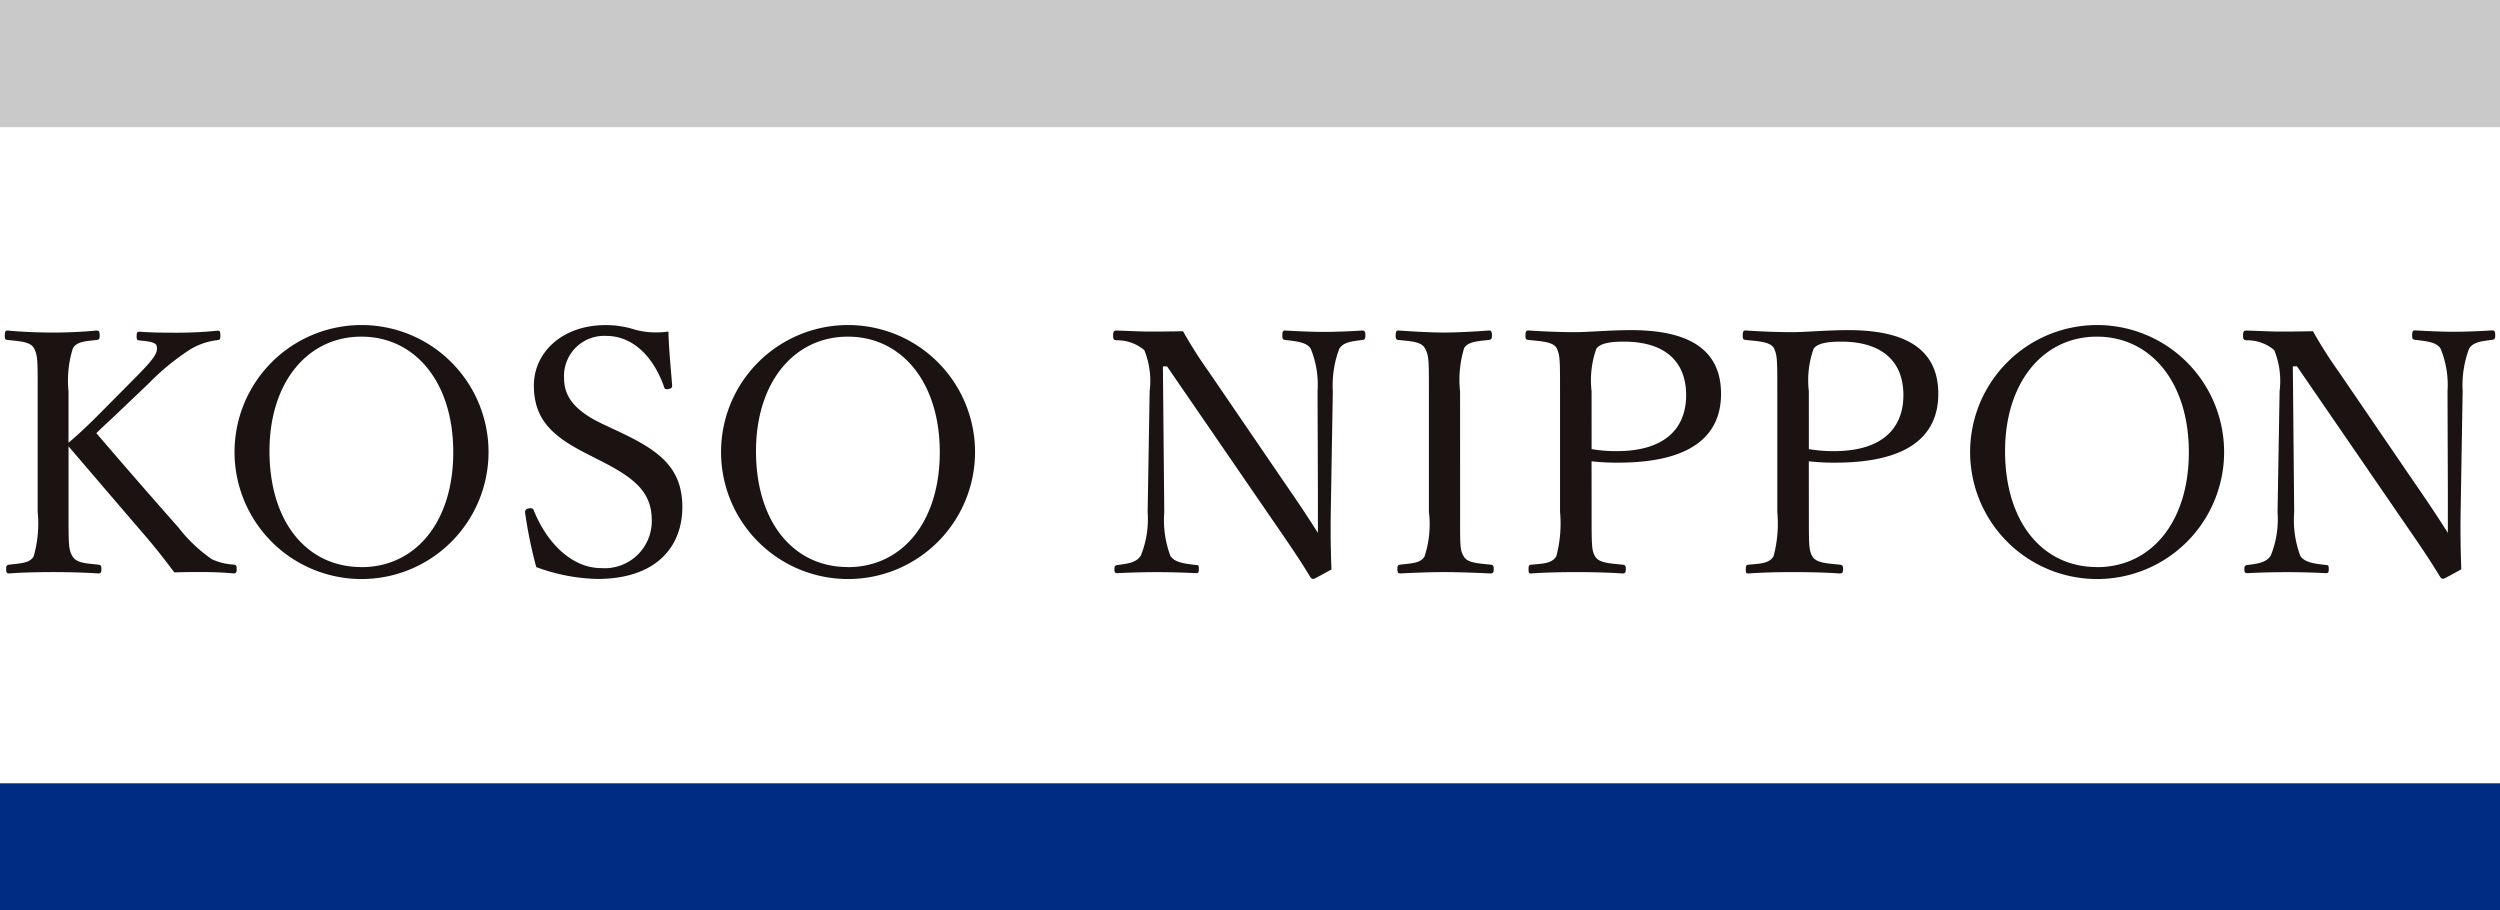 <svg xmlns="http://www.w3.org/2000/svg" xmlns:xlink="http://www.w3.org/1999/xlink" width="139.766" height="50.901" viewBox="0 0 139.766 50.901"><defs><clipPath id="a"><rect width="139.766" height="50.901" fill="none"/></clipPath></defs><rect width="139.766" height="7.11" fill="#c9c9ca"/><rect width="139.766" height="7.11" transform="translate(0 43.791)" fill="#002c83"/><g clip-path="url(#a)"><path d="M4.332,62.919c0,1.876,0,2.122.227,2.5.228.36.72.379,1.44.455.133.019.17.057.17.246s-.038.246-.17.246c-.815-.057-1.781-.076-2.539-.076s-1.725.019-2.445.076c-.133,0-.17-.057-.17-.246s.038-.228.17-.246c.625-.076,1.137-.076,1.364-.455a6.627,6.627,0,0,0,.227-2.5V56.192c0-1.8,0-2.008-.208-2.425-.209-.36-.777-.379-1.478-.455-.114-.019-.152-.019-.152-.228,0-.246.038-.3.152-.3.777.076,1.781.114,2.539.114s1.686-.038,2.425-.114c.152,0,.189.057.189.284,0,.209-.038.228-.189.246-.663.076-1.08.095-1.307.455a6.065,6.065,0,0,0-.246,2.425v2.861c.587-.493,1-.891,1.516-1.4l2.084-2.1c1.213-1.213,1.421-1.535,1.327-1.914-.057-.227-.588-.265-.948-.3-.133-.019-.171-.019-.171-.246,0-.208.038-.246.171-.246.7.057,1.44.057,2.141.057.644,0,1.5-.038,2.217-.114.132,0,.152.057.152.284,0,.209-.038.228-.152.246a3.676,3.676,0,0,0-1.611.568,13.645,13.645,0,0,0-2.293,1.9L6.966,57.5c-.436.417-.739.682-1.08,1.023,1.156,1.346,2.539,2.956,4.586,5.268a8.375,8.375,0,0,0,1.876,1.781,3.361,3.361,0,0,0,1.232.3c.114.019.152.057.152.246s-.038.246-.17.246c-.644-.057-1.213-.076-1.725-.076-.568,0-1.023,0-1.592.019-.512-.682-.966-1.27-1.611-2.027C7.1,62.5,5.6,60.74,4.332,59.262Z" transform="translate(-0.5 -34.306)" fill="#1a1311"/><path d="M44.566,51.915a7.1,7.1,0,1,0,7.1,7.1,7.1,7.1,0,0,0-7.1-7.1m-.009,13.53c-3.062,0-5.137-2.539-5.137-6.481,0-3.828,2.114-6.4,5.137-6.4,3,0,5.137,2.539,5.137,6.462,0,3.885-2.094,6.424-5.137,6.424" transform="translate(-24.354 -33.743)" fill="#1a1311"/><path d="M122.272,51.915a7.1,7.1,0,1,0,7.1,7.1,7.1,7.1,0,0,0-7.1-7.1m-.009,13.53c-3.062,0-5.137-2.539-5.137-6.481,0-3.828,2.114-6.4,5.137-6.4,3,0,5.137,2.539,5.137,6.462,0,3.885-2.094,6.424-5.137,6.424" transform="translate(-74.861 -33.743)" fill="#1a1311"/><path d="M321.773,51.915a7.1,7.1,0,1,0,7.1,7.1,7.1,7.1,0,0,0-7.1-7.1m-.009,13.53c-3.062,0-5.137-2.539-5.137-6.481,0-3.828,2.114-6.4,5.137-6.4,3,0,5.137,2.539,5.137,6.462,0,3.885-2.094,6.424-5.137,6.424" transform="translate(-204.531 -33.743)" fill="#1a1311"/><path d="M87.291,59.1c-1.9-.966-2.937-1.9-2.937-3.809,0-1.819,1.553-3.373,4.017-3.373a5.3,5.3,0,0,1,1.668.265,4.651,4.651,0,0,0,1.838.095c.019.948.133,2.047.209,3.032,0,.095-.038.152-.228.189-.17.019-.208-.038-.227-.133-.625-1.762-1.8-2.843-3.221-2.843a2.243,2.243,0,0,0-2.369,2.35c0,.928.454,1.762,2.122,2.558l.966.455c2.217,1.042,3.525,1.99,3.525,4.207,0,2.2-1.44,4.017-4.756,4.017a10.487,10.487,0,0,1-3.411-.663,25.106,25.106,0,0,1-.625-3.051c0-.095.019-.189.189-.228.209-.038.266.019.3.114.777,1.933,2.217,3.221,3.752,3.221a2.634,2.634,0,0,0,2.842-2.672c0-1.535-.909-2.33-2.767-3.278Z" transform="translate(-54.507 -33.743)" fill="#1a1311"/><path d="M180.565,54.79l.076,8.148a5.751,5.751,0,0,0,.341,2.445c.246.379.815.436,1.44.511.133,0,.152.038.152.228s-.038.228-.152.228c-.758-.038-1.5-.057-2.179-.057-.7,0-1.554.019-2.2.057-.152,0-.189-.038-.189-.208,0-.19.038-.228.17-.247.569-.076,1.061-.133,1.308-.53a5.44,5.44,0,0,0,.379-2.426l.113-6.765a4.55,4.55,0,0,0-.3-2.293,2.319,2.319,0,0,0-1.554-.55c-.152-.019-.189-.057-.189-.246,0-.246.038-.3.189-.3.644.019,1.346.057,1.819.057.512,0,.986,0,1.9-.019a25.051,25.051,0,0,0,1.459,2.293l4.32,6.329c.644.929,1.175,1.725,1.762,2.653v-2.35l-.019-5.571a5.324,5.324,0,0,0-.379-2.369c-.228-.379-.8-.417-1.4-.493-.152-.019-.19-.038-.19-.246,0-.246.038-.284.17-.284.7.038,1.459.076,2.141.076.7,0,1.535-.038,2.141-.076.152,0,.19.038.19.284,0,.19-.038.228-.19.246-.568.076-1.042.114-1.27.493a5.8,5.8,0,0,0-.36,2.369l-.114,6.765c-.019,1.27,0,2.2.038,3.2-.928.511-.966.53-1.023.53a.193.193,0,0,1-.152-.095c-.588-.966-1.023-1.611-2.16-3.259l-5.856-8.527Z" transform="translate(-115.551 -34.306)" fill="#1a1311"/><path d="M226.524,62.919c0,1.876-.019,2.141.208,2.5.209.36.777.379,1.5.455.133.019.171.057.171.246s-.038.246-.19.246c-.815-.038-1.8-.076-2.6-.076-.739,0-1.705.038-2.444.076-.114,0-.152-.057-.152-.246s.038-.228.152-.246c.644-.076,1.137-.076,1.364-.455a5.766,5.766,0,0,0,.246-2.5V56.192c0-1.8,0-2.008-.228-2.425-.208-.36-.758-.379-1.478-.455-.114-.019-.152-.038-.152-.246,0-.227.038-.284.152-.284.8.057,1.8.114,2.539.114.8,0,1.762-.057,2.52-.114.133,0,.171.057.171.3,0,.19-.057.209-.171.228-.663.076-1.156.095-1.383.455a6.1,6.1,0,0,0-.228,2.425Z" transform="translate(-144.894 -34.306)" fill="#1a1311"/><path d="M247.351,62.884c0,1.876,0,2.141.189,2.482.209.379.815.4,1.535.474.152.019.189.057.189.246s-.038.246-.189.246c-.815-.057-1.8-.076-2.558-.076-.8,0-1.8.019-2.539.076-.133,0-.152-.019-.152-.246,0-.209.038-.228.152-.246.682-.057,1.175-.076,1.4-.474a7.07,7.07,0,0,0,.208-2.482V56.157c0-1.8,0-2.009-.189-2.426-.208-.36-.872-.379-1.573-.455-.133-.019-.171-.038-.171-.246,0-.228.038-.284.171-.284.8.057,1.838.095,2.615.095.72,0,1.9-.114,3.127-.114,3.733,0,5.021,1.459,5.021,3.563,0,2.008-1.232,3.846-5.761,3.846a12.2,12.2,0,0,1-1.478-.076Zm0-3.506a7.763,7.763,0,0,0,1.4.114c2.843,0,3.885-1.4,3.885-3.127,0-1.971-1.288-2.994-3.468-2.994-.568,0-1.307.038-1.553.4a5.259,5.259,0,0,0-.266,2.369Z" transform="translate(-158.37 -34.271)" fill="#1a1311"/><path d="M282.049,62.884c0,1.876,0,2.141.189,2.482.209.379.815.4,1.535.474.152.019.189.057.189.246s-.038.246-.189.246c-.815-.057-1.8-.076-2.558-.076-.8,0-1.8.019-2.539.076-.133,0-.152-.019-.152-.246,0-.209.038-.228.152-.246.682-.057,1.175-.076,1.4-.474a7.07,7.07,0,0,0,.208-2.482V56.157c0-1.8,0-2.009-.189-2.426-.208-.36-.872-.379-1.573-.455-.133-.019-.171-.038-.171-.246,0-.228.038-.284.171-.284.8.057,1.838.095,2.615.095.72,0,1.9-.114,3.127-.114,3.733,0,5.021,1.459,5.021,3.563,0,2.008-1.232,3.846-5.761,3.846a12.2,12.2,0,0,1-1.478-.076Zm0-3.506a7.763,7.763,0,0,0,1.4.114c2.843,0,3.885-1.4,3.885-3.127,0-1.971-1.288-2.994-3.468-2.994-.568,0-1.307.038-1.553.4a5.258,5.258,0,0,0-.266,2.369Z" transform="translate(-180.922 -34.271)" fill="#1a1311"/><path d="M361.039,54.79l.076,8.148a5.751,5.751,0,0,0,.341,2.445c.246.379.815.436,1.44.511.133,0,.151.038.151.228s-.038.228-.151.228c-.758-.038-1.5-.057-2.179-.057-.7,0-1.554.019-2.2.057-.151,0-.189-.038-.189-.208,0-.19.038-.228.17-.247.568-.076,1.062-.133,1.308-.53a5.44,5.44,0,0,0,.379-2.426l.114-6.765a4.558,4.558,0,0,0-.3-2.293,2.32,2.32,0,0,0-1.554-.55c-.152-.019-.189-.057-.189-.246,0-.246.038-.3.189-.3.644.019,1.346.057,1.819.057.512,0,.985,0,1.9-.019a25.113,25.113,0,0,0,1.459,2.293l4.321,6.329c.644.929,1.175,1.725,1.762,2.653v-2.35l-.019-5.571A5.323,5.323,0,0,0,369.3,53.8c-.228-.379-.8-.417-1.4-.493-.152-.019-.19-.038-.19-.246,0-.246.038-.284.171-.284.7.038,1.459.076,2.141.076.7,0,1.535-.038,2.141-.076.152,0,.19.038.19.284,0,.19-.038.228-.19.246-.568.076-1.042.114-1.27.493a5.805,5.805,0,0,0-.36,2.369l-.113,6.765c-.019,1.27,0,2.2.038,3.2-.928.511-.966.53-1.023.53a.193.193,0,0,1-.152-.095c-.588-.966-1.023-1.611-2.16-3.259l-5.855-8.527Z" transform="translate(-232.855 -34.306)" fill="#1a1311"/></g></svg>